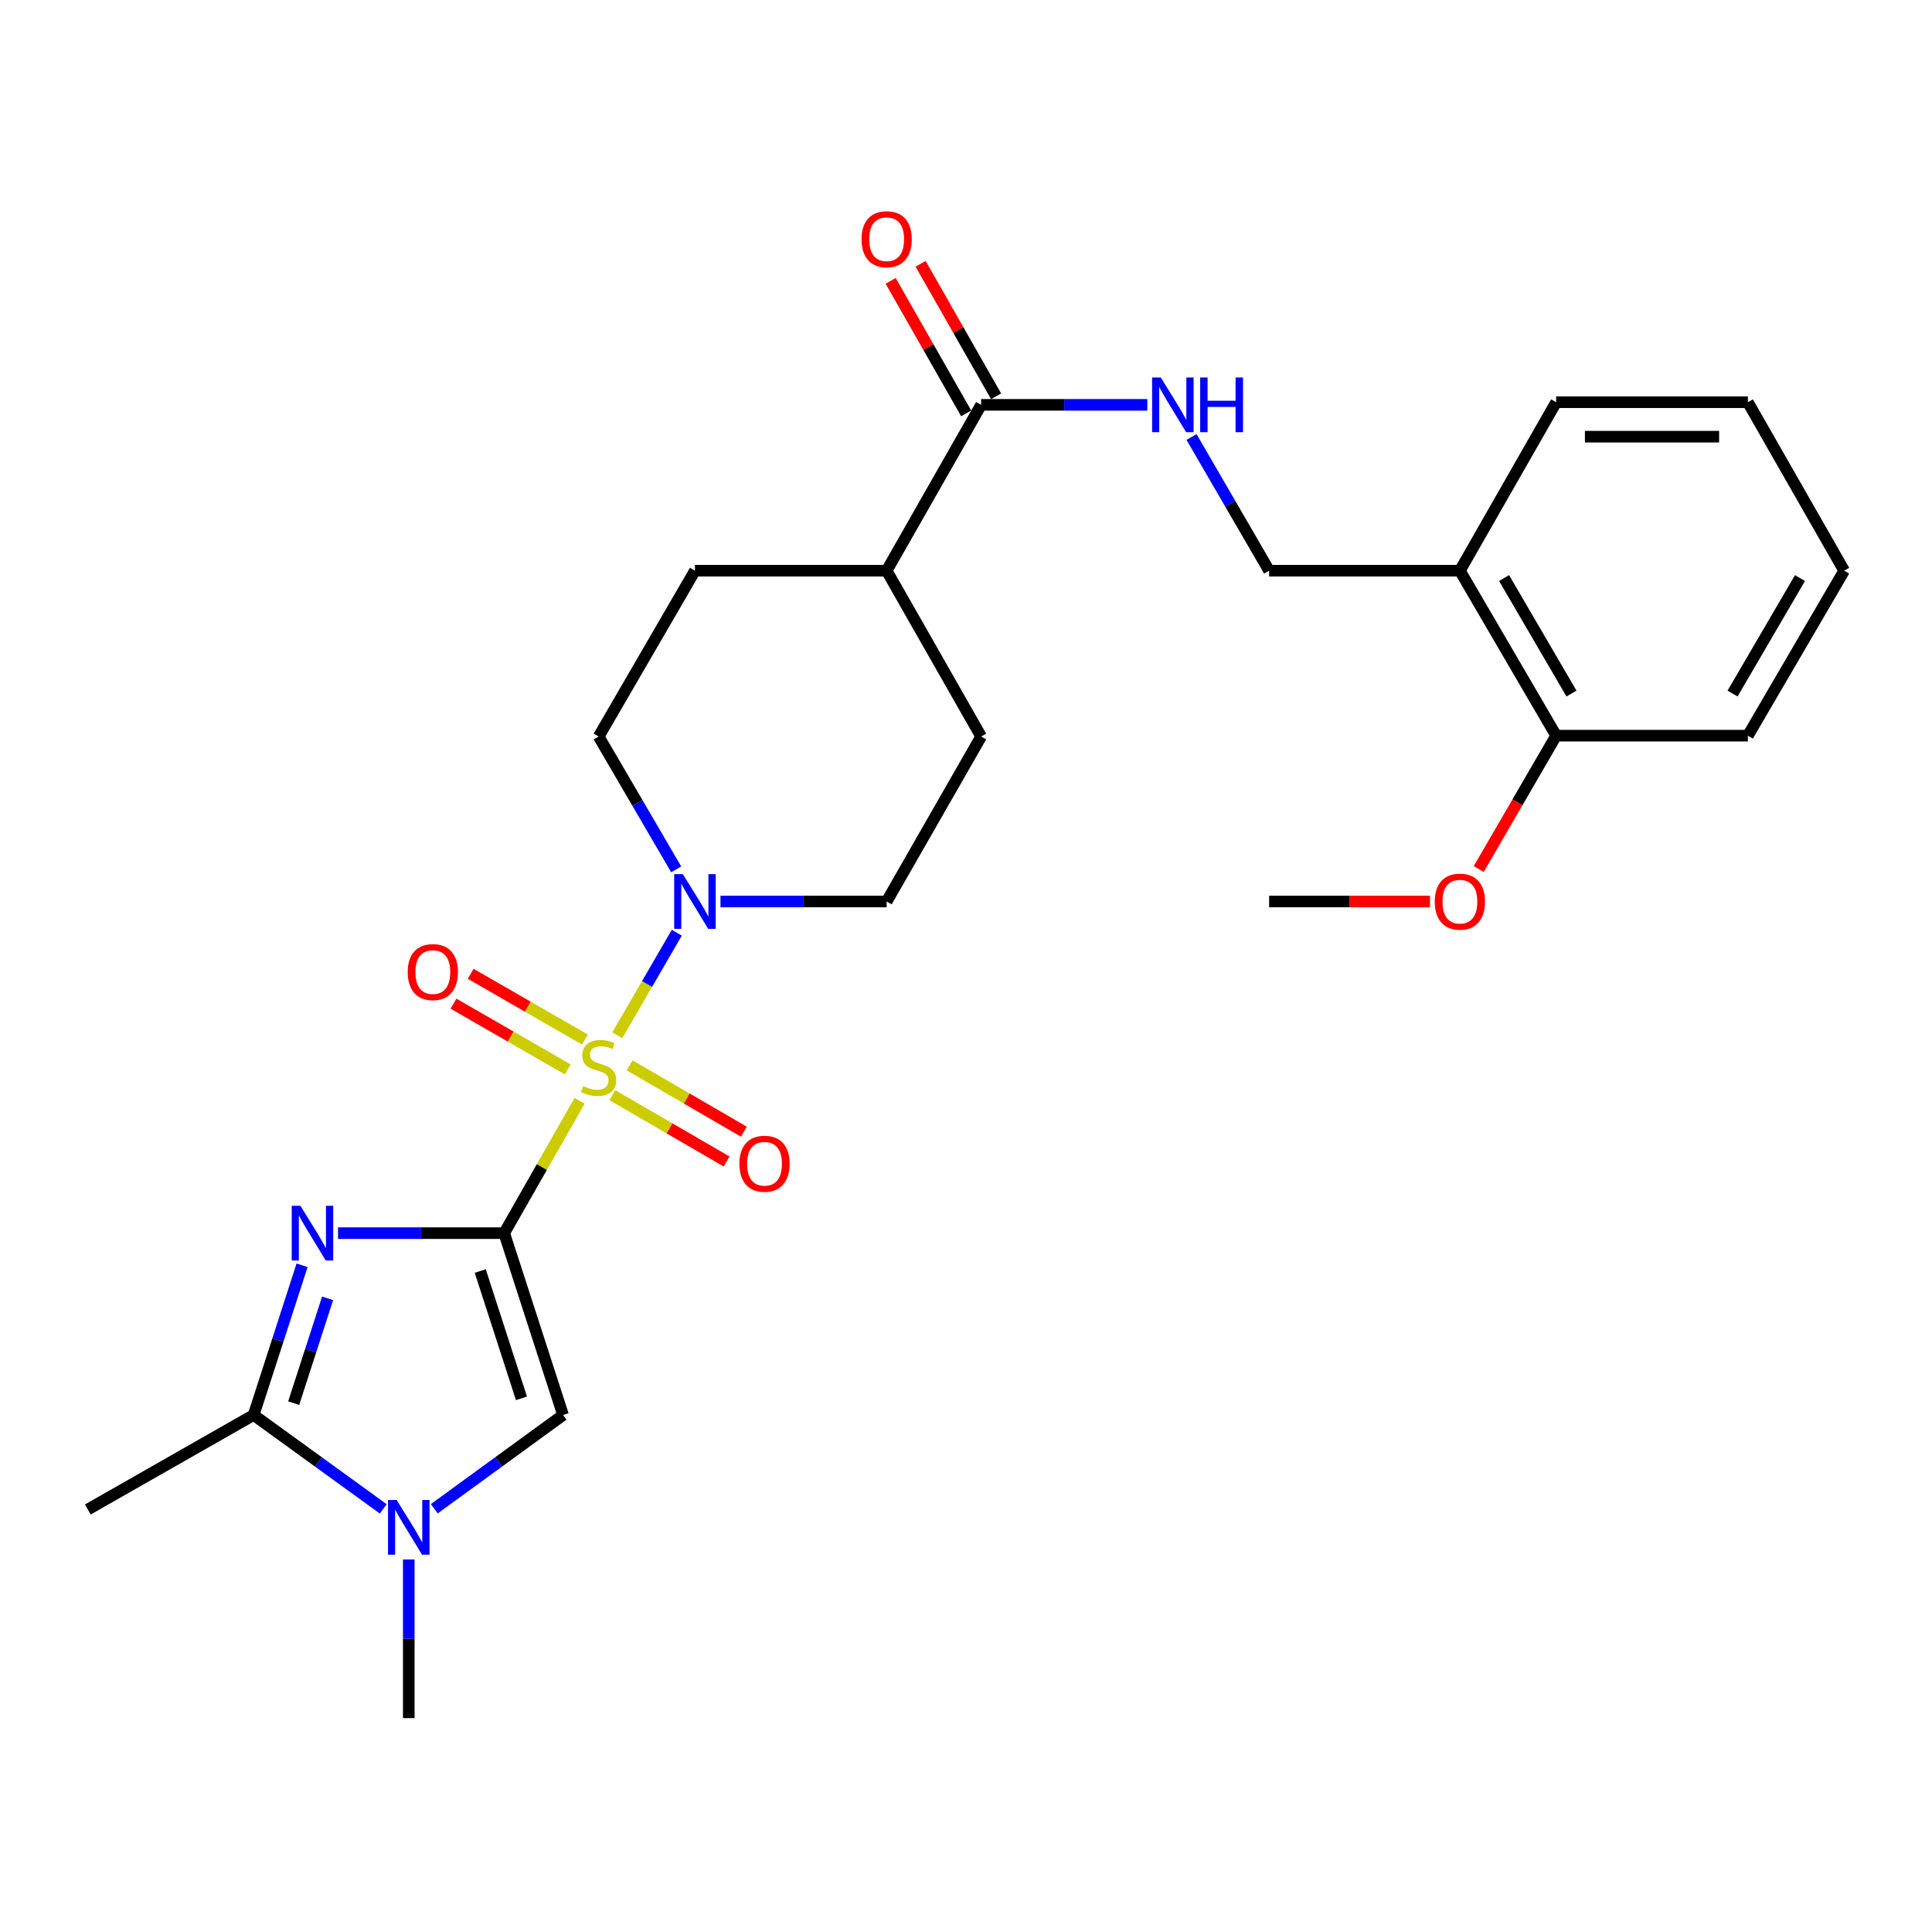 <?xml version='1.0' encoding='iso-8859-1'?>
<svg version='1.1' baseProfile='full'
              xmlns='http://www.w3.org/2000/svg'
                      xmlns:rdkit='http://www.rdkit.org/xml'
                      xmlns:xlink='http://www.w3.org/1999/xlink'
                  xml:space='preserve'
width='1000px' height='1000px' viewBox='0 0 1000 1000'>
<!-- END OF HEADER -->
<rect style='opacity:1.0;fill:#FFFFFF;stroke:none' width='1000' height='1000' x='0' y='0'> </rect>
<path class='bond-0' d='M 260.971,638.27 L 280.478,604.032' style='fill:none;fill-rule:evenodd;stroke:#000000;stroke-width:6px;stroke-linecap:butt;stroke-linejoin:miter;stroke-opacity:1' />
<path class='bond-0' d='M 280.478,604.032 L 299.984,569.794' style='fill:none;fill-rule:evenodd;stroke:#CCCC00;stroke-width:6px;stroke-linecap:butt;stroke-linejoin:miter;stroke-opacity:1' />
<path class='bond-1' d='M 260.971,638.27 L 217.965,638.27' style='fill:none;fill-rule:evenodd;stroke:#000000;stroke-width:6px;stroke-linecap:butt;stroke-linejoin:miter;stroke-opacity:1' />
<path class='bond-1' d='M 217.965,638.27 L 174.96,638.27' style='fill:none;fill-rule:evenodd;stroke:#0000FF;stroke-width:6px;stroke-linecap:butt;stroke-linejoin:miter;stroke-opacity:1' />
<path class='bond-2' d='M 260.971,638.27 L 291.439,732.4' style='fill:none;fill-rule:evenodd;stroke:#000000;stroke-width:6px;stroke-linecap:butt;stroke-linejoin:miter;stroke-opacity:1' />
<path class='bond-2' d='M 248.573,657.882 L 269.901,723.773' style='fill:none;fill-rule:evenodd;stroke:#000000;stroke-width:6px;stroke-linecap:butt;stroke-linejoin:miter;stroke-opacity:1' />
<path class='bond-5' d='M 319.506,535.843 L 334.911,509.306' style='fill:none;fill-rule:evenodd;stroke:#CCCC00;stroke-width:6px;stroke-linecap:butt;stroke-linejoin:miter;stroke-opacity:1' />
<path class='bond-5' d='M 334.911,509.306 L 350.316,482.77' style='fill:none;fill-rule:evenodd;stroke:#0000FF;stroke-width:6px;stroke-linecap:butt;stroke-linejoin:miter;stroke-opacity:1' />
<path class='bond-7' d='M 302.76,538.066 L 273.191,521.055' style='fill:none;fill-rule:evenodd;stroke:#CCCC00;stroke-width:6px;stroke-linecap:butt;stroke-linejoin:miter;stroke-opacity:1' />
<path class='bond-7' d='M 273.191,521.055 L 243.622,504.043' style='fill:none;fill-rule:evenodd;stroke:#FF0000;stroke-width:6px;stroke-linecap:butt;stroke-linejoin:miter;stroke-opacity:1' />
<path class='bond-7' d='M 293.866,553.526 L 264.297,536.514' style='fill:none;fill-rule:evenodd;stroke:#CCCC00;stroke-width:6px;stroke-linecap:butt;stroke-linejoin:miter;stroke-opacity:1' />
<path class='bond-7' d='M 264.297,536.514 L 234.728,519.502' style='fill:none;fill-rule:evenodd;stroke:#FF0000;stroke-width:6px;stroke-linecap:butt;stroke-linejoin:miter;stroke-opacity:1' />
<path class='bond-8' d='M 316.954,566.867 L 346.522,584.03' style='fill:none;fill-rule:evenodd;stroke:#CCCC00;stroke-width:6px;stroke-linecap:butt;stroke-linejoin:miter;stroke-opacity:1' />
<path class='bond-8' d='M 346.522,584.03 L 376.091,601.193' style='fill:none;fill-rule:evenodd;stroke:#FF0000;stroke-width:6px;stroke-linecap:butt;stroke-linejoin:miter;stroke-opacity:1' />
<path class='bond-8' d='M 325.907,551.443 L 355.475,568.606' style='fill:none;fill-rule:evenodd;stroke:#CCCC00;stroke-width:6px;stroke-linecap:butt;stroke-linejoin:miter;stroke-opacity:1' />
<path class='bond-8' d='M 355.475,568.606 L 385.044,585.769' style='fill:none;fill-rule:evenodd;stroke:#FF0000;stroke-width:6px;stroke-linecap:butt;stroke-linejoin:miter;stroke-opacity:1' />
<path class='bond-3' d='M 156.357,654.904 L 143.819,693.652' style='fill:none;fill-rule:evenodd;stroke:#0000FF;stroke-width:6px;stroke-linecap:butt;stroke-linejoin:miter;stroke-opacity:1' />
<path class='bond-3' d='M 143.819,693.652 L 131.281,732.4' style='fill:none;fill-rule:evenodd;stroke:#000000;stroke-width:6px;stroke-linecap:butt;stroke-linejoin:miter;stroke-opacity:1' />
<path class='bond-3' d='M 169.564,672.019 L 160.787,699.142' style='fill:none;fill-rule:evenodd;stroke:#0000FF;stroke-width:6px;stroke-linecap:butt;stroke-linejoin:miter;stroke-opacity:1' />
<path class='bond-3' d='M 160.787,699.142 L 152.011,726.266' style='fill:none;fill-rule:evenodd;stroke:#000000;stroke-width:6px;stroke-linecap:butt;stroke-linejoin:miter;stroke-opacity:1' />
<path class='bond-4' d='M 291.439,732.4 L 258.113,756.666' style='fill:none;fill-rule:evenodd;stroke:#000000;stroke-width:6px;stroke-linecap:butt;stroke-linejoin:miter;stroke-opacity:1' />
<path class='bond-4' d='M 258.113,756.666 L 224.788,780.933' style='fill:none;fill-rule:evenodd;stroke:#0000FF;stroke-width:6px;stroke-linecap:butt;stroke-linejoin:miter;stroke-opacity:1' />
<path class='bond-20' d='M 131.281,732.4 L 45.455,781.307' style='fill:none;fill-rule:evenodd;stroke:#000000;stroke-width:6px;stroke-linecap:butt;stroke-linejoin:miter;stroke-opacity:1' />
<path class='bond-27' d='M 131.281,732.4 L 164.82,756.689' style='fill:none;fill-rule:evenodd;stroke:#000000;stroke-width:6px;stroke-linecap:butt;stroke-linejoin:miter;stroke-opacity:1' />
<path class='bond-27' d='M 164.82,756.689 L 198.359,780.979' style='fill:none;fill-rule:evenodd;stroke:#0000FF;stroke-width:6px;stroke-linecap:butt;stroke-linejoin:miter;stroke-opacity:1' />
<path class='bond-19' d='M 211.578,807.18 L 211.578,848.234' style='fill:none;fill-rule:evenodd;stroke:#0000FF;stroke-width:6px;stroke-linecap:butt;stroke-linejoin:miter;stroke-opacity:1' />
<path class='bond-19' d='M 211.578,848.234 L 211.578,889.288' style='fill:none;fill-rule:evenodd;stroke:#000000;stroke-width:6px;stroke-linecap:butt;stroke-linejoin:miter;stroke-opacity:1' />
<path class='bond-11' d='M 372.919,466.608 L 415.924,466.608' style='fill:none;fill-rule:evenodd;stroke:#0000FF;stroke-width:6px;stroke-linecap:butt;stroke-linejoin:miter;stroke-opacity:1' />
<path class='bond-11' d='M 415.924,466.608 L 458.93,466.608' style='fill:none;fill-rule:evenodd;stroke:#000000;stroke-width:6px;stroke-linecap:butt;stroke-linejoin:miter;stroke-opacity:1' />
<path class='bond-12' d='M 349.991,449.977 L 329.93,415.602' style='fill:none;fill-rule:evenodd;stroke:#0000FF;stroke-width:6px;stroke-linecap:butt;stroke-linejoin:miter;stroke-opacity:1' />
<path class='bond-12' d='M 329.93,415.602 L 309.869,381.228' style='fill:none;fill-rule:evenodd;stroke:#000000;stroke-width:6px;stroke-linecap:butt;stroke-linejoin:miter;stroke-opacity:1' />
<path class='bond-6' d='M 507.838,209.546 L 458.93,295.392' style='fill:none;fill-rule:evenodd;stroke:#000000;stroke-width:6px;stroke-linecap:butt;stroke-linejoin:miter;stroke-opacity:1' />
<path class='bond-9' d='M 507.838,209.546 L 550.843,209.546' style='fill:none;fill-rule:evenodd;stroke:#000000;stroke-width:6px;stroke-linecap:butt;stroke-linejoin:miter;stroke-opacity:1' />
<path class='bond-9' d='M 550.843,209.546 L 593.849,209.546' style='fill:none;fill-rule:evenodd;stroke:#0000FF;stroke-width:6px;stroke-linecap:butt;stroke-linejoin:miter;stroke-opacity:1' />
<path class='bond-15' d='M 515.585,205.131 L 496.041,170.837' style='fill:none;fill-rule:evenodd;stroke:#000000;stroke-width:6px;stroke-linecap:butt;stroke-linejoin:miter;stroke-opacity:1' />
<path class='bond-15' d='M 496.041,170.837 L 476.497,136.544' style='fill:none;fill-rule:evenodd;stroke:#FF0000;stroke-width:6px;stroke-linecap:butt;stroke-linejoin:miter;stroke-opacity:1' />
<path class='bond-15' d='M 500.09,213.961 L 480.546,179.668' style='fill:none;fill-rule:evenodd;stroke:#000000;stroke-width:6px;stroke-linecap:butt;stroke-linejoin:miter;stroke-opacity:1' />
<path class='bond-15' d='M 480.546,179.668 L 461.001,145.375' style='fill:none;fill-rule:evenodd;stroke:#FF0000;stroke-width:6px;stroke-linecap:butt;stroke-linejoin:miter;stroke-opacity:1' />
<path class='bond-14' d='M 616.729,226.187 L 636.814,260.79' style='fill:none;fill-rule:evenodd;stroke:#0000FF;stroke-width:6px;stroke-linecap:butt;stroke-linejoin:miter;stroke-opacity:1' />
<path class='bond-14' d='M 636.814,260.79 L 656.899,295.392' style='fill:none;fill-rule:evenodd;stroke:#000000;stroke-width:6px;stroke-linecap:butt;stroke-linejoin:miter;stroke-opacity:1' />
<path class='bond-10' d='M 755.635,295.392 L 656.899,295.392' style='fill:none;fill-rule:evenodd;stroke:#000000;stroke-width:6px;stroke-linecap:butt;stroke-linejoin:miter;stroke-opacity:1' />
<path class='bond-16' d='M 755.635,295.392 L 805.464,380.782' style='fill:none;fill-rule:evenodd;stroke:#000000;stroke-width:6px;stroke-linecap:butt;stroke-linejoin:miter;stroke-opacity:1' />
<path class='bond-16' d='M 778.514,299.211 L 813.394,358.985' style='fill:none;fill-rule:evenodd;stroke:#000000;stroke-width:6px;stroke-linecap:butt;stroke-linejoin:miter;stroke-opacity:1' />
<path class='bond-22' d='M 755.635,295.392 L 805.464,208.189' style='fill:none;fill-rule:evenodd;stroke:#000000;stroke-width:6px;stroke-linecap:butt;stroke-linejoin:miter;stroke-opacity:1' />
<path class='bond-18' d='M 458.93,466.608 L 507.838,381.228' style='fill:none;fill-rule:evenodd;stroke:#000000;stroke-width:6px;stroke-linecap:butt;stroke-linejoin:miter;stroke-opacity:1' />
<path class='bond-17' d='M 309.869,381.228 L 359.698,295.392' style='fill:none;fill-rule:evenodd;stroke:#000000;stroke-width:6px;stroke-linecap:butt;stroke-linejoin:miter;stroke-opacity:1' />
<path class='bond-13' d='M 458.93,295.392 L 359.698,295.392' style='fill:none;fill-rule:evenodd;stroke:#000000;stroke-width:6px;stroke-linecap:butt;stroke-linejoin:miter;stroke-opacity:1' />
<path class='bond-28' d='M 458.93,295.392 L 507.838,381.228' style='fill:none;fill-rule:evenodd;stroke:#000000;stroke-width:6px;stroke-linecap:butt;stroke-linejoin:miter;stroke-opacity:1' />
<path class='bond-21' d='M 805.464,380.782 L 785.427,415.295' style='fill:none;fill-rule:evenodd;stroke:#000000;stroke-width:6px;stroke-linecap:butt;stroke-linejoin:miter;stroke-opacity:1' />
<path class='bond-21' d='M 785.427,415.295 L 765.39,449.807' style='fill:none;fill-rule:evenodd;stroke:#FF0000;stroke-width:6px;stroke-linecap:butt;stroke-linejoin:miter;stroke-opacity:1' />
<path class='bond-23' d='M 805.464,380.782 L 904.697,380.782' style='fill:none;fill-rule:evenodd;stroke:#000000;stroke-width:6px;stroke-linecap:butt;stroke-linejoin:miter;stroke-opacity:1' />
<path class='bond-24' d='M 740.167,466.608 L 698.533,466.608' style='fill:none;fill-rule:evenodd;stroke:#FF0000;stroke-width:6px;stroke-linecap:butt;stroke-linejoin:miter;stroke-opacity:1' />
<path class='bond-24' d='M 698.533,466.608 L 656.899,466.608' style='fill:none;fill-rule:evenodd;stroke:#000000;stroke-width:6px;stroke-linecap:butt;stroke-linejoin:miter;stroke-opacity:1' />
<path class='bond-25' d='M 805.464,208.189 L 904.697,208.189' style='fill:none;fill-rule:evenodd;stroke:#000000;stroke-width:6px;stroke-linecap:butt;stroke-linejoin:miter;stroke-opacity:1' />
<path class='bond-25' d='M 820.349,226.024 L 889.812,226.024' style='fill:none;fill-rule:evenodd;stroke:#000000;stroke-width:6px;stroke-linecap:butt;stroke-linejoin:miter;stroke-opacity:1' />
<path class='bond-29' d='M 904.697,380.782 L 954.545,295.392' style='fill:none;fill-rule:evenodd;stroke:#000000;stroke-width:6px;stroke-linecap:butt;stroke-linejoin:miter;stroke-opacity:1' />
<path class='bond-29' d='M 896.771,358.982 L 931.666,299.209' style='fill:none;fill-rule:evenodd;stroke:#000000;stroke-width:6px;stroke-linecap:butt;stroke-linejoin:miter;stroke-opacity:1' />
<path class='bond-26' d='M 904.697,208.189 L 954.545,295.392' style='fill:none;fill-rule:evenodd;stroke:#000000;stroke-width:6px;stroke-linecap:butt;stroke-linejoin:miter;stroke-opacity:1' />
<path  class='atom-1' d='M 301.869 562.164
Q 302.189 562.284, 303.509 562.844
Q 304.829 563.404, 306.269 563.764
Q 307.749 564.084, 309.189 564.084
Q 311.869 564.084, 313.429 562.804
Q 314.989 561.484, 314.989 559.204
Q 314.989 557.644, 314.189 556.684
Q 313.429 555.724, 312.229 555.204
Q 311.029 554.684, 309.029 554.084
Q 306.509 553.324, 304.989 552.604
Q 303.509 551.884, 302.429 550.364
Q 301.389 548.844, 301.389 546.284
Q 301.389 542.724, 303.789 540.524
Q 306.229 538.324, 311.029 538.324
Q 314.309 538.324, 318.029 539.884
L 317.109 542.964
Q 313.709 541.564, 311.149 541.564
Q 308.389 541.564, 306.869 542.724
Q 305.349 543.844, 305.389 545.804
Q 305.389 547.324, 306.149 548.244
Q 306.949 549.164, 308.069 549.684
Q 309.229 550.204, 311.149 550.804
Q 313.709 551.604, 315.229 552.404
Q 316.749 553.204, 317.829 554.844
Q 318.949 556.444, 318.949 559.204
Q 318.949 563.124, 316.309 565.244
Q 313.709 567.324, 309.349 567.324
Q 306.829 567.324, 304.909 566.764
Q 303.029 566.244, 300.789 565.324
L 301.869 562.164
' fill='#CCCC00'/>
<path  class='atom-2' d='M 155.479 624.11
L 164.759 639.11
Q 165.679 640.59, 167.159 643.27
Q 168.639 645.95, 168.719 646.11
L 168.719 624.11
L 172.479 624.11
L 172.479 652.43
L 168.599 652.43
L 158.639 636.03
Q 157.479 634.11, 156.239 631.91
Q 155.039 629.71, 154.679 629.03
L 154.679 652.43
L 150.999 652.43
L 150.999 624.11
L 155.479 624.11
' fill='#0000FF'/>
<path  class='atom-5' d='M 205.318 776.392
L 214.598 791.392
Q 215.518 792.872, 216.998 795.552
Q 218.478 798.232, 218.558 798.392
L 218.558 776.392
L 222.318 776.392
L 222.318 804.712
L 218.438 804.712
L 208.478 788.312
Q 207.318 786.392, 206.078 784.192
Q 204.878 781.992, 204.518 781.312
L 204.518 804.712
L 200.838 804.712
L 200.838 776.392
L 205.318 776.392
' fill='#0000FF'/>
<path  class='atom-6' d='M 353.438 452.448
L 362.718 467.448
Q 363.638 468.928, 365.118 471.608
Q 366.598 474.288, 366.678 474.448
L 366.678 452.448
L 370.438 452.448
L 370.438 480.768
L 366.558 480.768
L 356.598 464.368
Q 355.438 462.448, 354.198 460.248
Q 352.998 458.048, 352.638 457.368
L 352.638 480.768
L 348.958 480.768
L 348.958 452.448
L 353.438 452.448
' fill='#0000FF'/>
<path  class='atom-8' d='M 211.033 503.141
Q 211.033 496.341, 214.393 492.541
Q 217.753 488.741, 224.033 488.741
Q 230.313 488.741, 233.673 492.541
Q 237.033 496.341, 237.033 503.141
Q 237.033 510.021, 233.633 513.941
Q 230.233 517.821, 224.033 517.821
Q 217.793 517.821, 214.393 513.941
Q 211.033 510.061, 211.033 503.141
M 224.033 514.621
Q 228.353 514.621, 230.673 511.741
Q 233.033 508.821, 233.033 503.141
Q 233.033 497.581, 230.673 494.781
Q 228.353 491.941, 224.033 491.941
Q 219.713 491.941, 217.353 494.741
Q 215.033 497.541, 215.033 503.141
Q 215.033 508.861, 217.353 511.741
Q 219.713 514.621, 224.033 514.621
' fill='#FF0000'/>
<path  class='atom-9' d='M 382.715 602.353
Q 382.715 595.553, 386.075 591.753
Q 389.435 587.953, 395.715 587.953
Q 401.995 587.953, 405.355 591.753
Q 408.715 595.553, 408.715 602.353
Q 408.715 609.233, 405.315 613.153
Q 401.915 617.033, 395.715 617.033
Q 389.475 617.033, 386.075 613.153
Q 382.715 609.273, 382.715 602.353
M 395.715 613.833
Q 400.035 613.833, 402.355 610.953
Q 404.715 608.033, 404.715 602.353
Q 404.715 596.793, 402.355 593.993
Q 400.035 591.153, 395.715 591.153
Q 391.395 591.153, 389.035 593.953
Q 386.715 596.753, 386.715 602.353
Q 386.715 608.073, 389.035 610.953
Q 391.395 613.833, 395.715 613.833
' fill='#FF0000'/>
<path  class='atom-10' d='M 600.81 195.386
L 610.09 210.386
Q 611.01 211.866, 612.49 214.546
Q 613.97 217.226, 614.05 217.386
L 614.05 195.386
L 617.81 195.386
L 617.81 223.706
L 613.93 223.706
L 603.97 207.306
Q 602.81 205.386, 601.57 203.186
Q 600.37 200.986, 600.01 200.306
L 600.01 223.706
L 596.33 223.706
L 596.33 195.386
L 600.81 195.386
' fill='#0000FF'/>
<path  class='atom-10' d='M 621.21 195.386
L 625.05 195.386
L 625.05 207.426
L 639.53 207.426
L 639.53 195.386
L 643.37 195.386
L 643.37 223.706
L 639.53 223.706
L 639.53 210.626
L 625.05 210.626
L 625.05 223.706
L 621.21 223.706
L 621.21 195.386
' fill='#0000FF'/>
<path  class='atom-16' d='M 445.93 123.81
Q 445.93 117.01, 449.29 113.21
Q 452.65 109.41, 458.93 109.41
Q 465.21 109.41, 468.57 113.21
Q 471.93 117.01, 471.93 123.81
Q 471.93 130.69, 468.53 134.61
Q 465.13 138.49, 458.93 138.49
Q 452.69 138.49, 449.29 134.61
Q 445.93 130.73, 445.93 123.81
M 458.93 135.29
Q 463.25 135.29, 465.57 132.41
Q 467.93 129.49, 467.93 123.81
Q 467.93 118.25, 465.57 115.45
Q 463.25 112.61, 458.93 112.61
Q 454.61 112.61, 452.25 115.41
Q 449.93 118.21, 449.93 123.81
Q 449.93 129.53, 452.25 132.41
Q 454.61 135.29, 458.93 135.29
' fill='#FF0000'/>
<path  class='atom-22' d='M 742.635 466.688
Q 742.635 459.888, 745.995 456.088
Q 749.355 452.288, 755.635 452.288
Q 761.915 452.288, 765.275 456.088
Q 768.635 459.888, 768.635 466.688
Q 768.635 473.568, 765.235 477.488
Q 761.835 481.368, 755.635 481.368
Q 749.395 481.368, 745.995 477.488
Q 742.635 473.608, 742.635 466.688
M 755.635 478.168
Q 759.955 478.168, 762.275 475.288
Q 764.635 472.368, 764.635 466.688
Q 764.635 461.128, 762.275 458.328
Q 759.955 455.488, 755.635 455.488
Q 751.315 455.488, 748.955 458.288
Q 746.635 461.088, 746.635 466.688
Q 746.635 472.408, 748.955 475.288
Q 751.315 478.168, 755.635 478.168
' fill='#FF0000'/>
</svg>
